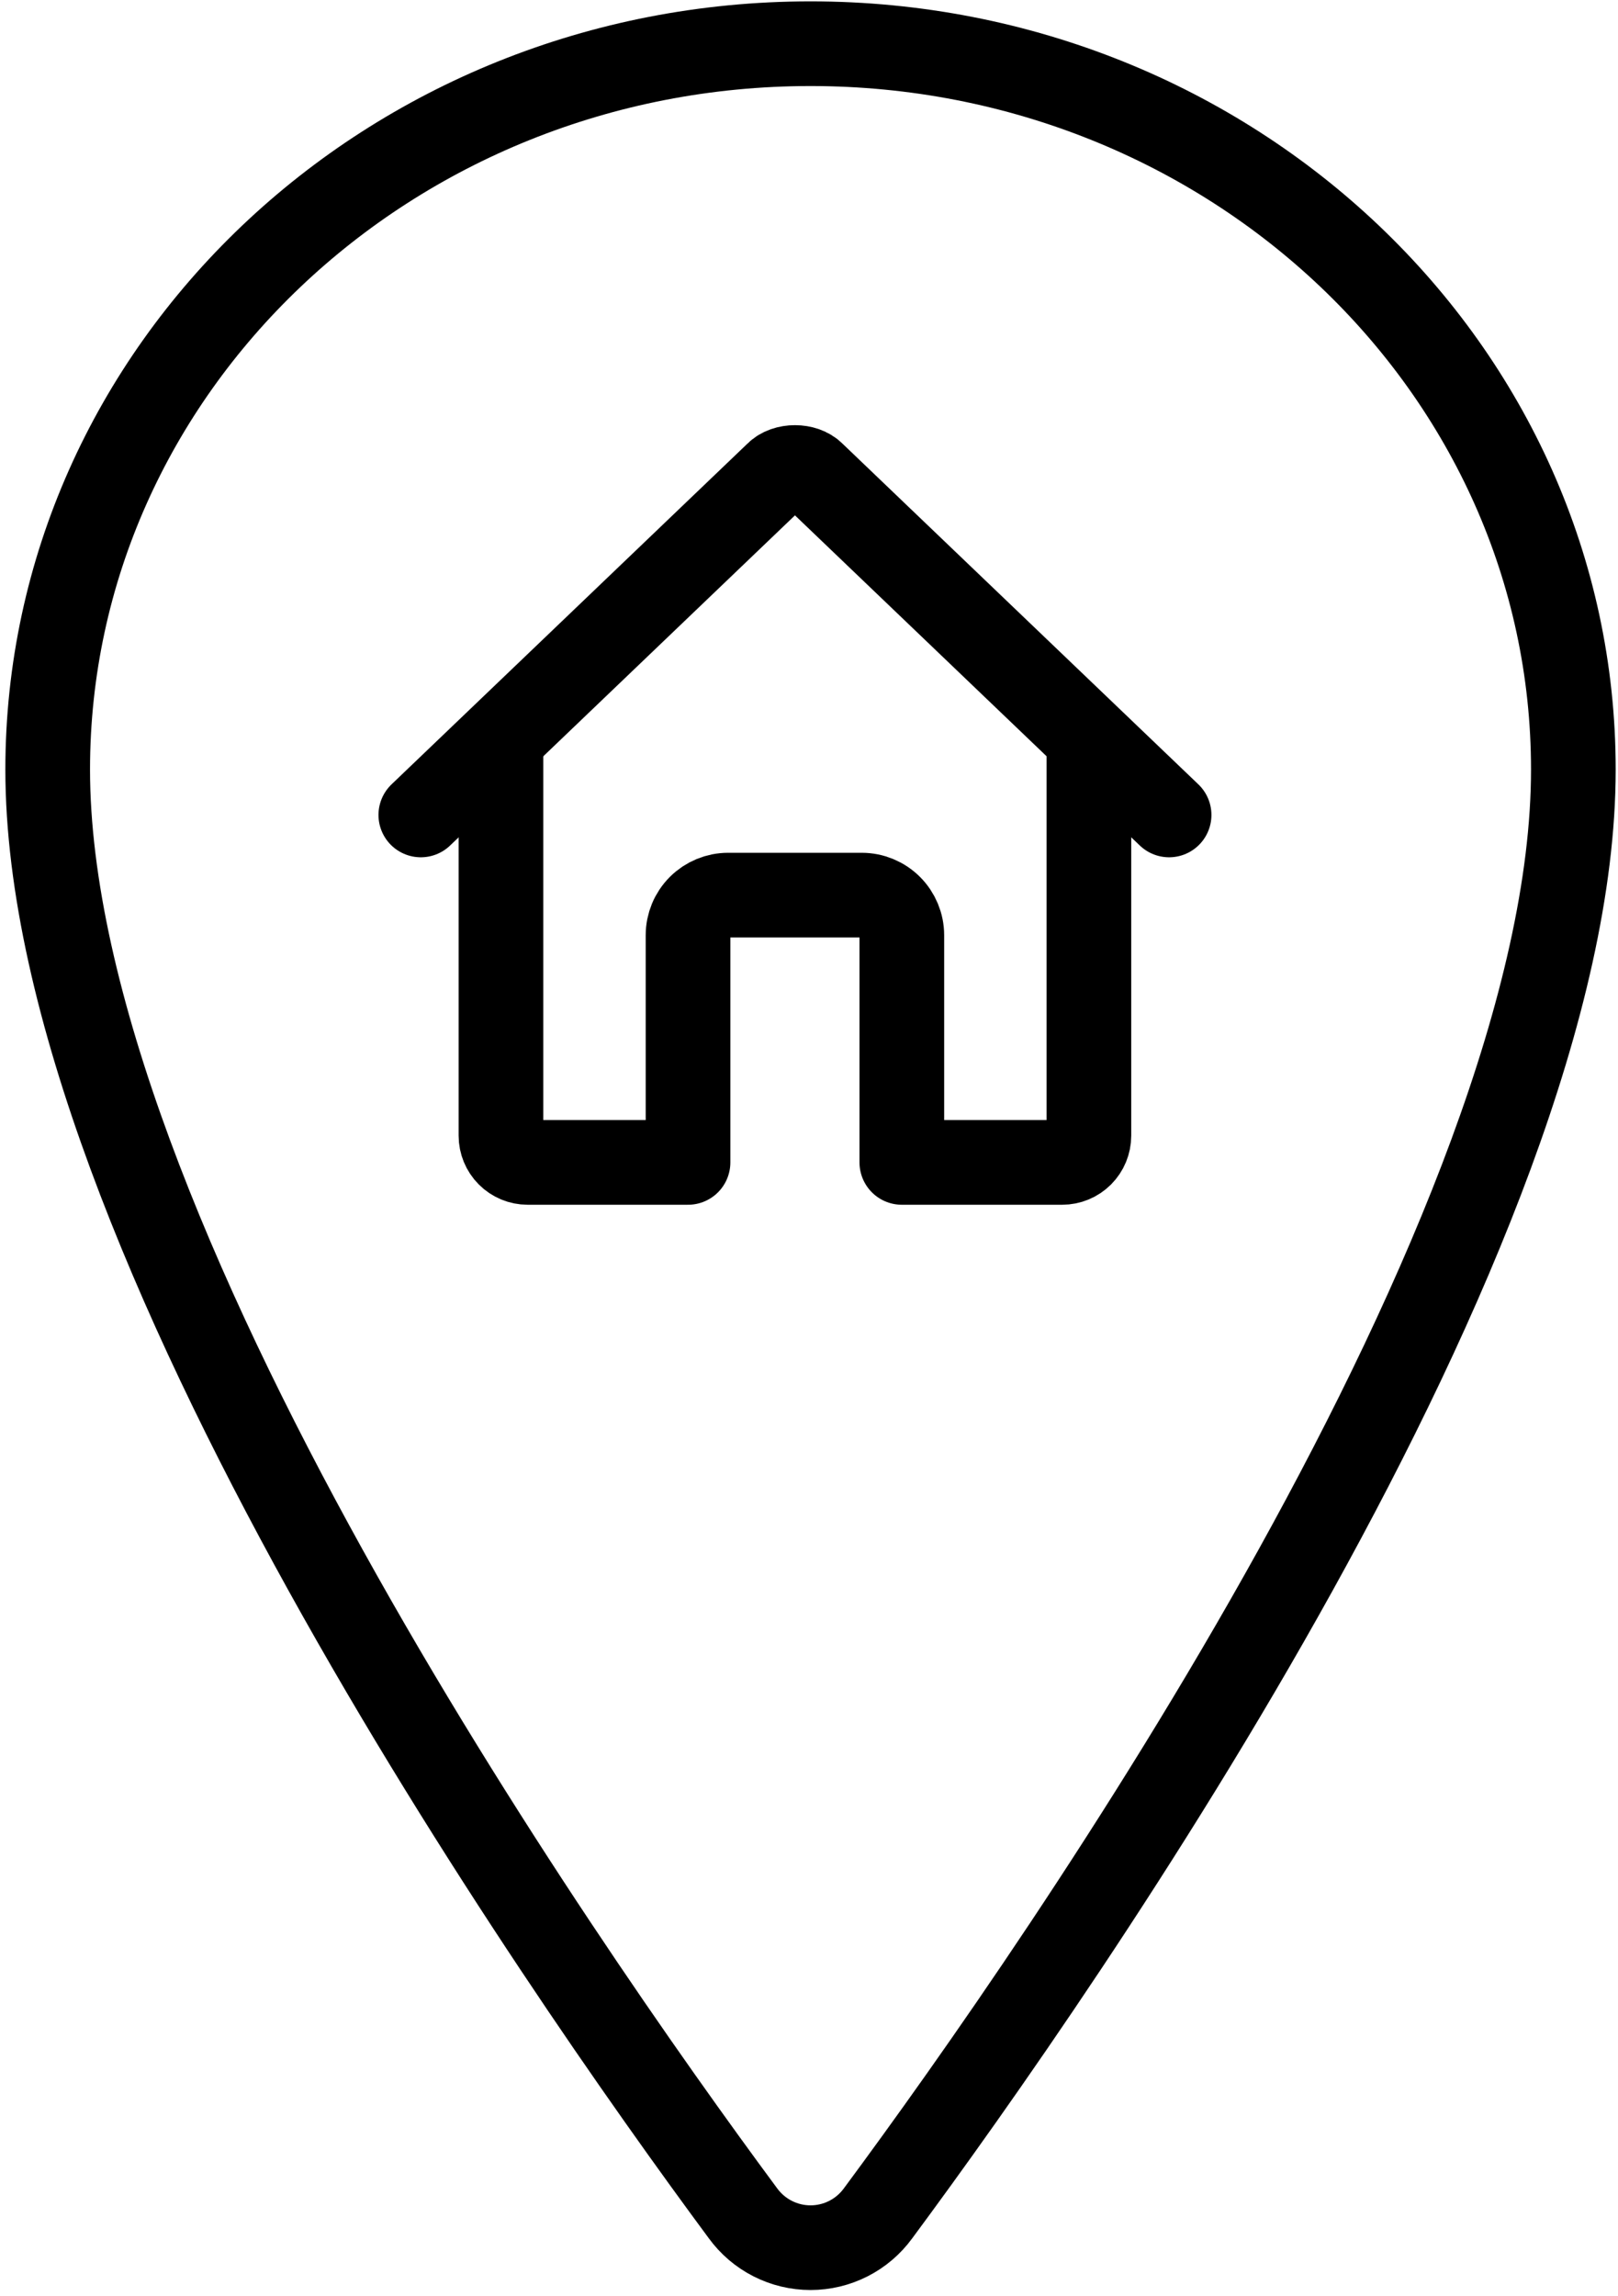 <?xml version="1.0" encoding="UTF-8"?>
<!DOCTYPE svg PUBLIC '-//W3C//DTD SVG 1.0//EN'
          'http://www.w3.org/TR/2001/REC-SVG-20010904/DTD/svg10.dtd'>
<svg fill="none" height="244" style="fill: none;" viewBox="0 0 172 244" width="172" xmlns="http://www.w3.org/2000/svg" xmlns:xlink="http://www.w3.org/1999/xlink"
><path d="M86.162 4.645C41.393 4.645 5.07 39.215 5.07 81.794C5.07 130.787 59.132 208.427 78.982 235.244C79.806 236.376 80.886 237.297 82.134 237.932C83.382 238.567 84.762 238.898 86.162 238.898C87.562 238.898 88.942 238.567 90.19 237.932C91.438 237.297 92.518 236.376 93.342 235.244C113.193 208.438 167.254 130.827 167.254 81.794C167.254 39.215 130.932 4.645 86.162 4.645Z" stroke="#000" stroke-linecap="round" stroke-linejoin="round" stroke-width="9"
  /><path d="M53.254 78.805V120.708C53.254 121.462 53.553 122.184 54.086 122.717C54.619 123.25 55.341 123.549 56.095 123.549H73.14V99.401C73.14 98.271 73.589 97.187 74.388 96.388C75.188 95.589 76.272 95.14 77.402 95.14H91.606C92.737 95.14 93.82 95.589 94.62 96.388C95.419 97.187 95.868 98.271 95.868 99.401V123.549H112.913C113.667 123.549 114.389 123.25 114.922 122.717C115.455 122.184 115.754 121.462 115.754 120.708V78.805" stroke="#000" stroke-linecap="round" stroke-linejoin="round" stroke-width="9"
  /><path d="M124.28 86.618L86.441 50.397C85.553 49.459 83.477 49.448 82.574 50.397L44.734 86.618" stroke="#000" stroke-linecap="round" stroke-linejoin="round" stroke-width="9"
/></svg
>
